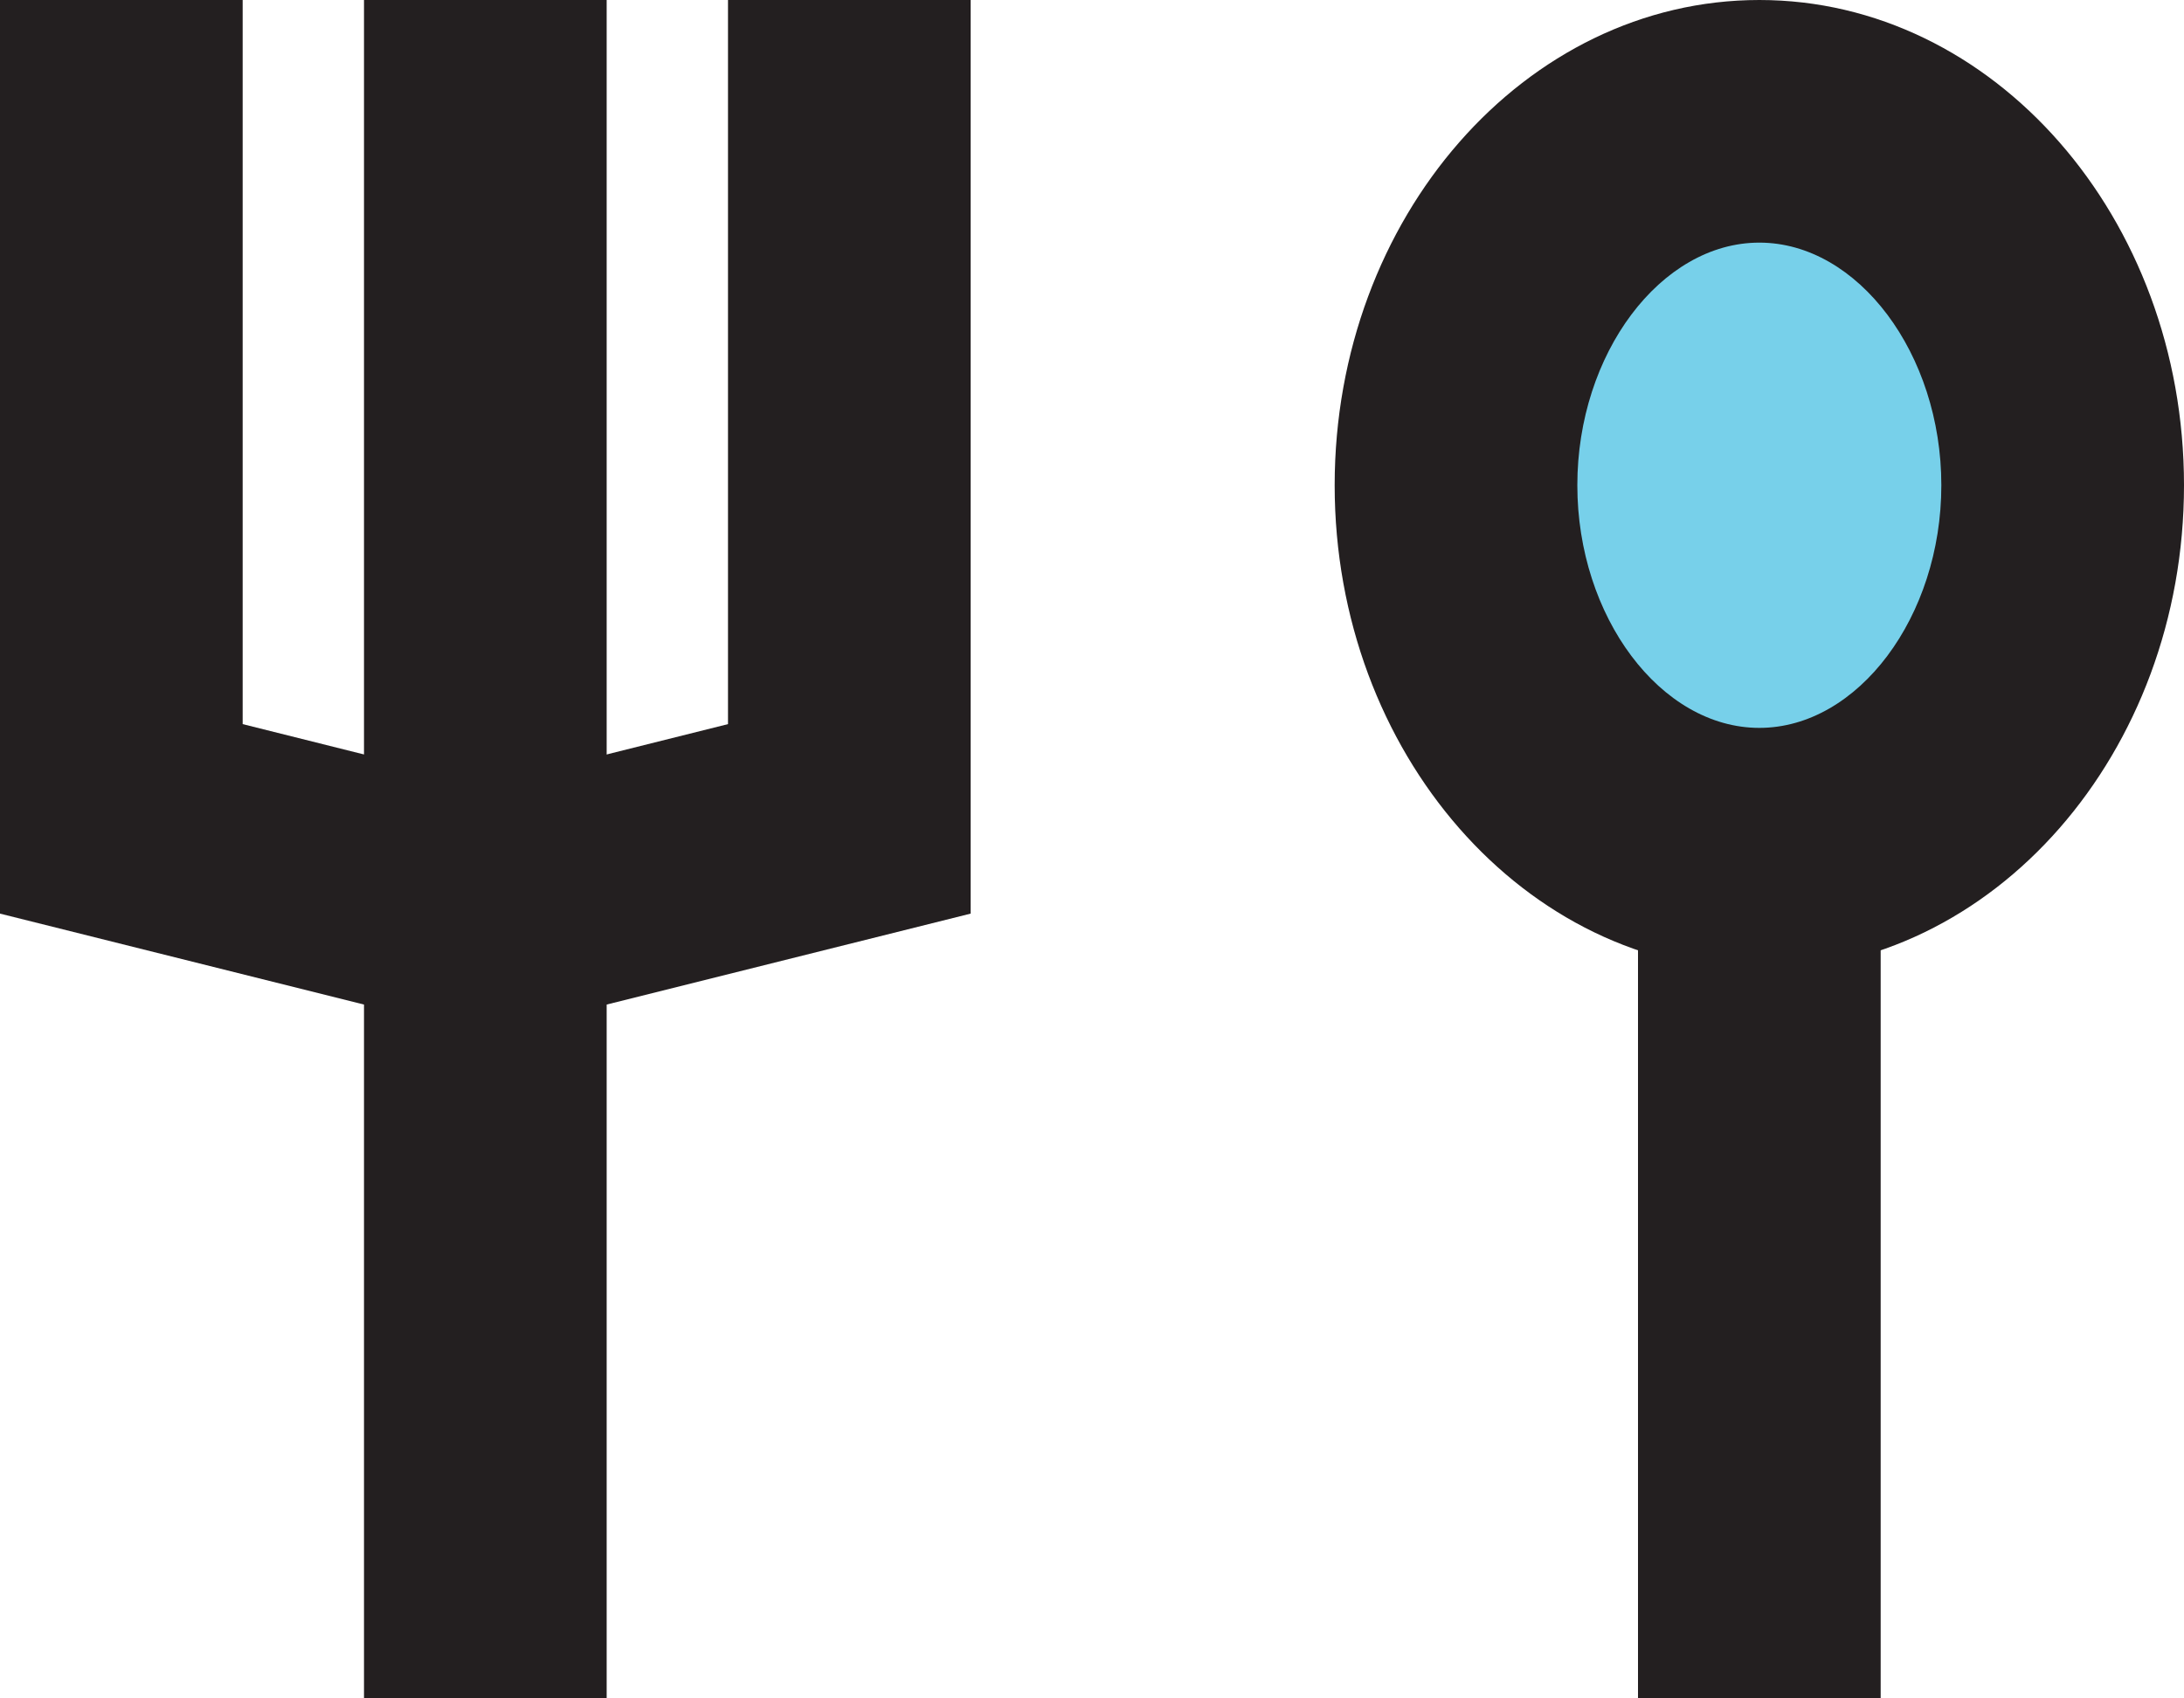 <?xml version="1.0" encoding="UTF-8"?>
<svg width="36px" height="28px" viewBox="0 0 36 28" version="1.1" xmlns="http://www.w3.org/2000/svg" xmlns:xlink="http://www.w3.org/1999/xlink">
    <!-- Generator: Sketch 63.1 (92452) - https://sketch.com -->
    <title>Icon / Experiential / Experiences</title>
    <desc>Created with Sketch.</desc>
    <g id="Website" stroke="none" stroke-width="1" fill="none" fill-rule="evenodd">
        <g id="Services-|-Scroll" transform="translate(-414, -972)">
            <g id="Experiential">
                <g id="1" transform="translate(240, 962)">
                    <g id="Icon-/-Experiential-/-Experiences" transform="translate(168, 0)">
                        <g id="Group-9" transform="translate(6, 10)">
                            <path d="M34.5,8.5 C34.5,11.262 32.262,13.5 29.5,13.5 C26.738,13.5 24.5,11.262 24.5,8.5 C24.5,5.738 26.738,3.5 29.5,3.5 C32.262,3.5 34.5,5.738 34.5,8.5" id="Fill-1" fill="#77D0EA"></path>
                            <polygon id="Fill-3" fill="#231F20" points="6 14 10 14 10 0 6 0"></polygon>
                            <polygon id="Fill-5" fill="#231F20" points="8 17.061 0 15.062 0 -0.001 4 -0.001 4 11.938 8 12.938 12 11.938 12 -0.001 16 -0.001 16 15.062"></polygon>
                            <polygon id="Fill-6" fill="#231F20" points="6 28 10 28 10 14 6 14"></polygon>
                            <polygon id="Fill-7" fill="#231F20" points="27 28 31 28 31 14 27 14"></polygon>
                            <path d="M29,4 C27.374,4 26,5.832 26,8 C26,10.168 27.374,12 29,12 C30.626,12 32,10.168 32,8 C32,5.832 30.626,4 29,4 M29,16 C25.141,16 22,12.411 22,8 C22,3.589 25.141,0 29,0 C32.859,0 36,3.589 36,8 C36,12.411 32.859,16 29,16" id="Fill-8" fill="#231F20"></path>
                        </g>
                    </g>
                </g>
            </g>
        </g>
    </g>
</svg>